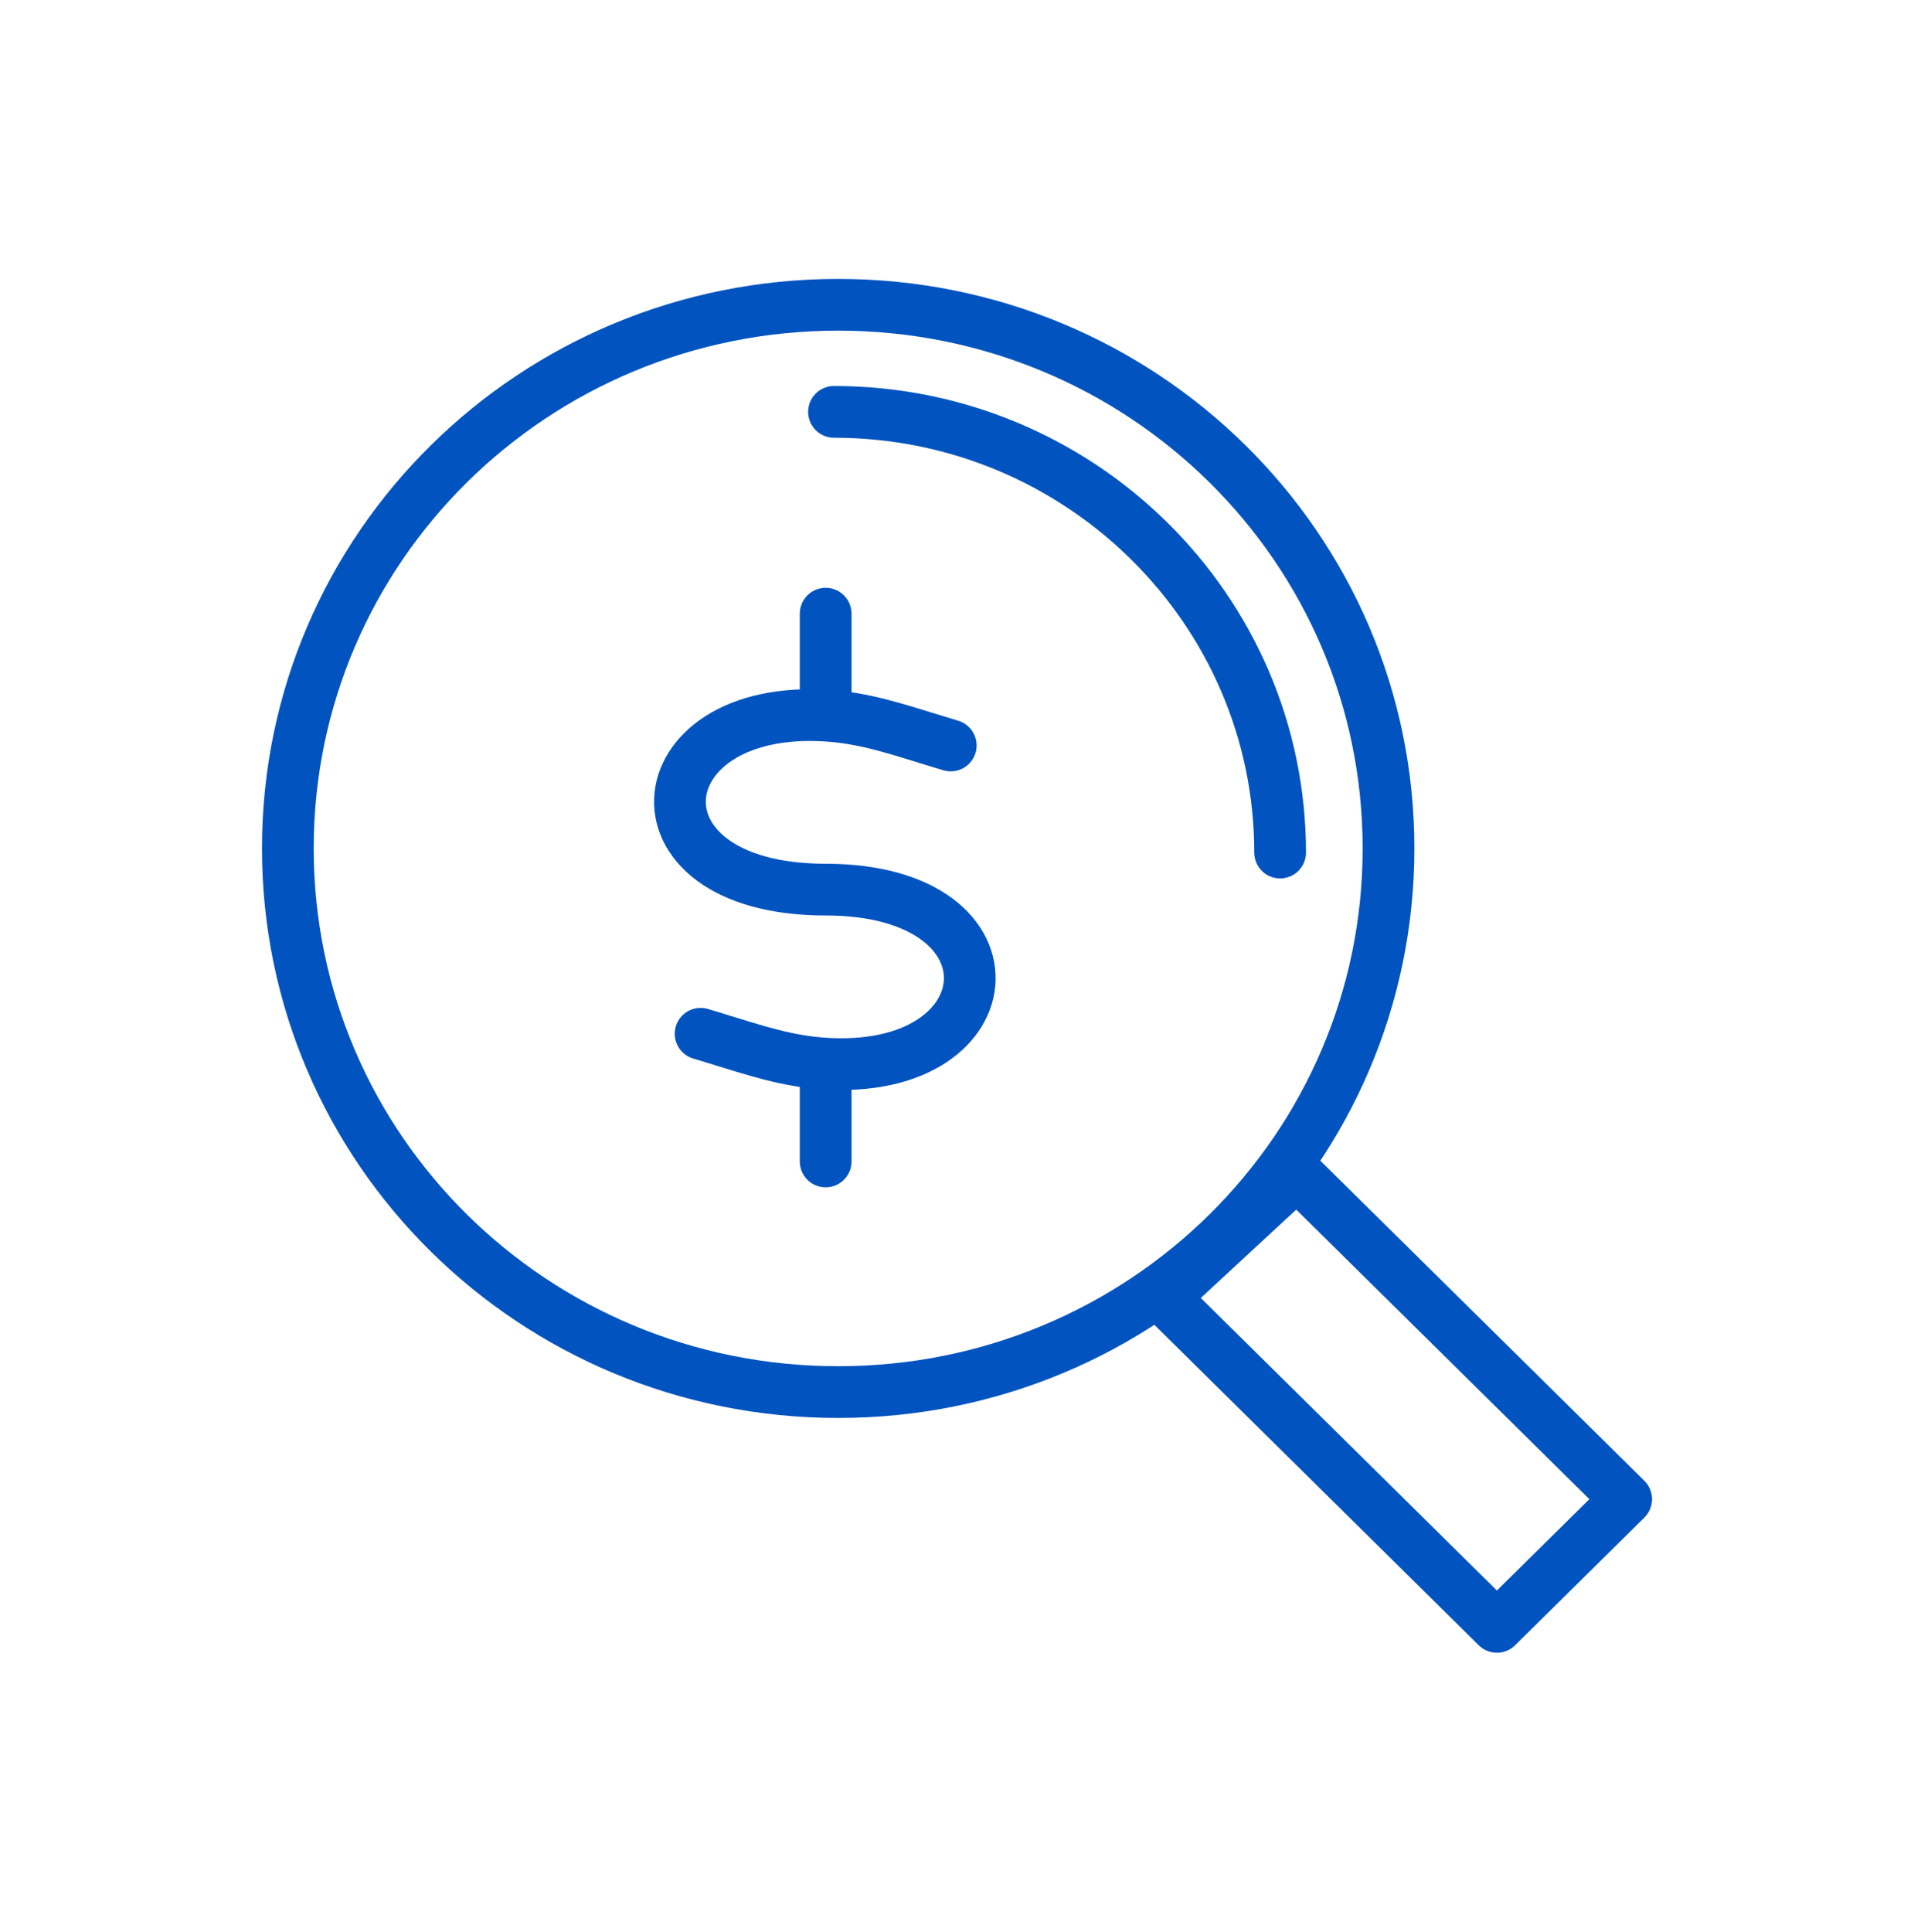 <?xml version="1.0" encoding="UTF-8"?> <svg xmlns="http://www.w3.org/2000/svg" width="111" height="112" viewBox="0 0 111 112" fill="none"><path d="M94.308 86.925L86.812 94.329L67.469 75.224L75.206 68.06L94.308 86.925Z" stroke="#0154BF" stroke-width="3" stroke-miterlimit="22.926" stroke-linecap="round" stroke-linejoin="round"></path><path d="M48.609 17.672C66.26 17.672 80.525 31.761 80.525 49.194C80.525 66.627 66.26 80.716 48.609 80.716C30.958 80.716 16.693 66.627 16.693 49.194C16.693 31.761 30.958 17.672 48.609 17.672Z" stroke="#0154BF" stroke-width="3" stroke-miterlimit="22.926" stroke-linecap="round" stroke-linejoin="round"></path><path d="M48.367 23.881C62.633 23.881 74.239 35.343 74.239 49.433" stroke="#0154BF" stroke-width="3" stroke-miterlimit="22.926" stroke-linecap="round" stroke-linejoin="round"></path><path d="M47.883 35.582V40.597" stroke="#0154BF" stroke-width="3" stroke-miterlimit="22.926" stroke-linecap="round" stroke-linejoin="round"></path><path d="M47.883 62.328V67.343" stroke="#0154BF" stroke-width="3" stroke-miterlimit="22.926" stroke-linecap="round" stroke-linejoin="round"></path><path d="M55.137 43.224C52.719 42.507 50.785 41.791 48.609 41.552C37.245 40.358 35.794 51.582 47.883 51.582C59.731 51.582 58.522 62.806 47.158 61.612C44.982 61.373 43.048 60.657 40.63 59.94" stroke="#0154BF" stroke-width="3" stroke-miterlimit="22.926" stroke-linecap="round" stroke-linejoin="round"></path></svg> 